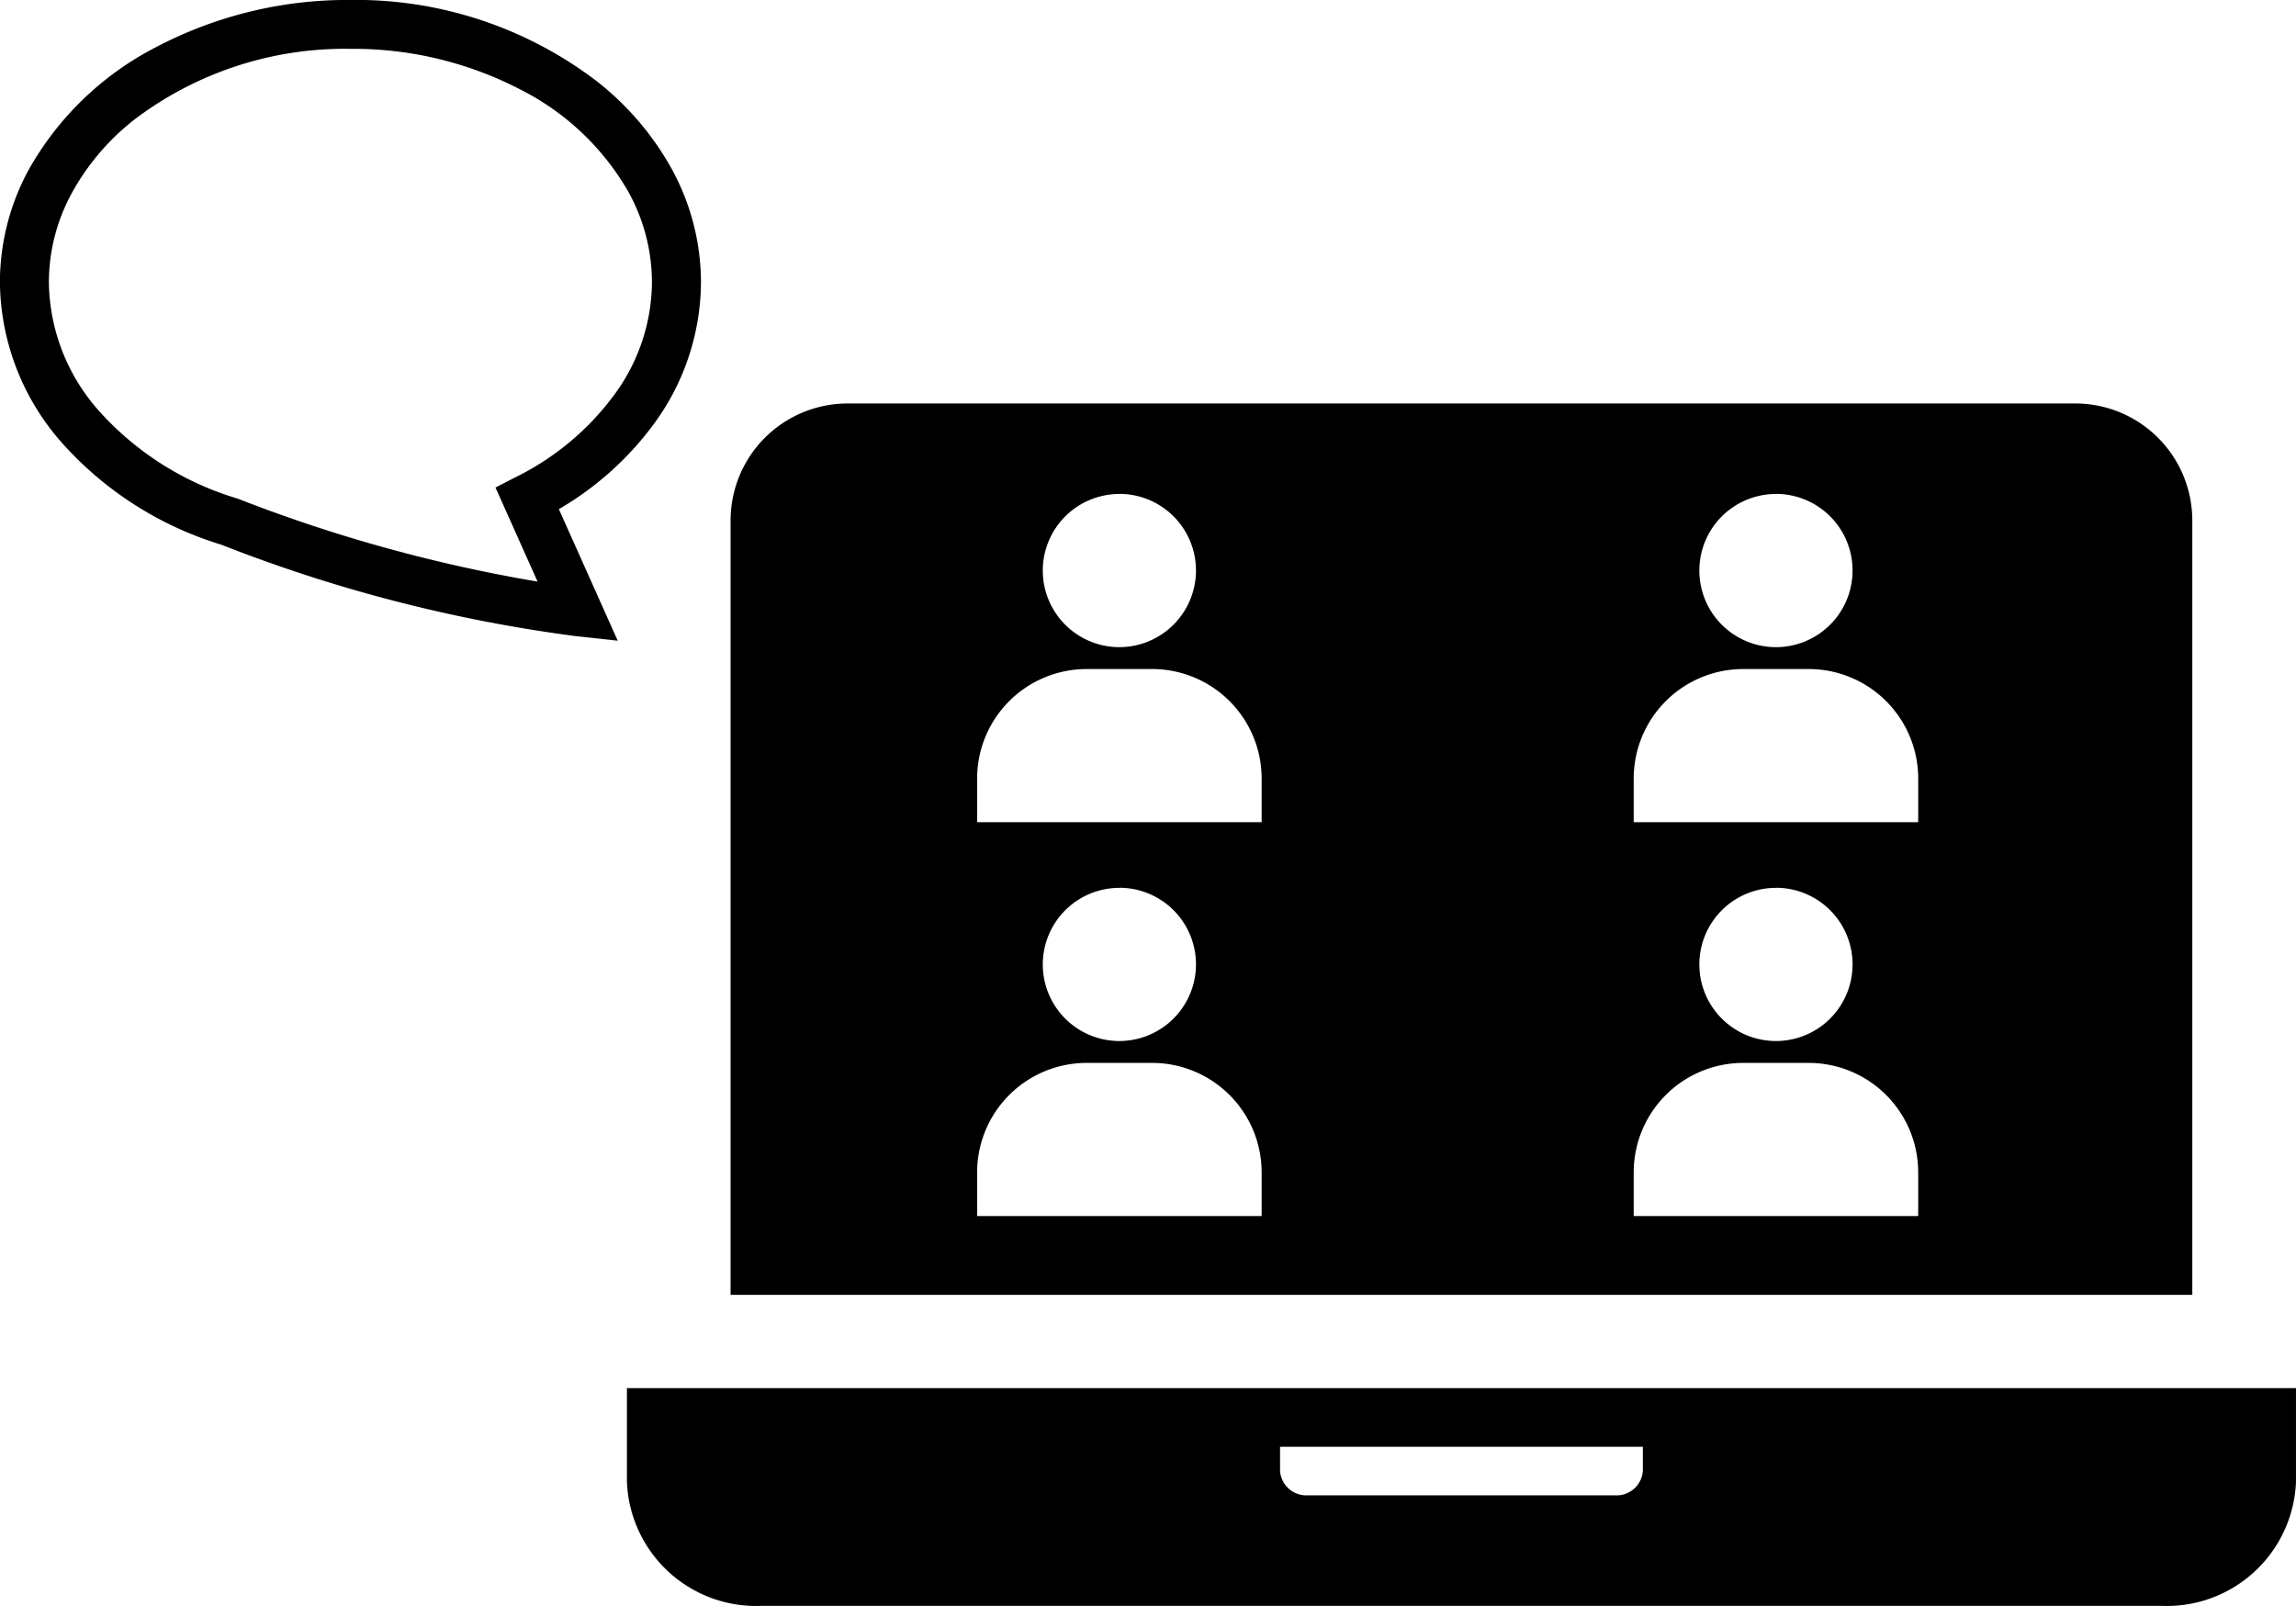 <svg xmlns="http://www.w3.org/2000/svg" width="104.909" height="73.385" viewBox="0 0 104.909 73.385"><g transform="translate(-1337.354 -1167.43)"><g transform="translate(1366 1114.315)"><path d="M-9278.212-1023.578H-9345v-35.379a5.35,5.35,0,0,1,5.331-5.357h56.13a5.349,5.349,0,0,1,5.328,5.357v35.379Zm-20.523-10.6a5.006,5.006,0,0,0-5,5v2h13v-2a5.006,5.006,0,0,0-5-5Zm-30,0a5.006,5.006,0,0,0-5,5v2h13v-2a5.006,5.006,0,0,0-5-5Zm31.5-8a3.5,3.5,0,0,0-3.5,3.5,3.5,3.5,0,0,0,3.5,3.5,3.5,3.5,0,0,0,3.5-3.5A3.5,3.5,0,0,0-9297.236-1042.182Zm-30,0a3.5,3.5,0,0,0-3.5,3.5,3.5,3.5,0,0,0,3.5,3.5,3.505,3.505,0,0,0,3.5-3.5A3.5,3.5,0,0,0-9327.237-1042.182Zm28.5-10a5.006,5.006,0,0,0-5,5v2h13v-2a5.006,5.006,0,0,0-5-5Zm-30,0a5.006,5.006,0,0,0-5,5v2h13v-2a5.006,5.006,0,0,0-5-5Zm31.5-8a3.5,3.5,0,0,0-3.5,3.5,3.5,3.5,0,0,0,3.5,3.5,3.5,3.5,0,0,0,3.5-3.5A3.5,3.5,0,0,0-9297.236-1060.182Zm-30,0a3.5,3.5,0,0,0-3.5,3.5,3.5,3.5,0,0,0,3.5,3.5,3.505,3.505,0,0,0,3.5-3.5A3.5,3.5,0,0,0-9327.237-1060.182Z" transform="translate(9349.736 1135.868)"/><path d="M0,373.665v4.3a5.908,5.908,0,0,0,6.124,5.651H70.138a5.909,5.909,0,0,0,6.124-5.651v-4.3Zm29.842,3.767v-1.086H46.42v1.086a1.2,1.2,0,0,1-1.252,1.132H31.094A1.2,1.2,0,0,1,29.842,377.432Z" transform="translate(0 -257.112)"/></g><path d="M148.092,39.2l2.689,6.012L148.839,45a68.415,68.415,0,0,1-16.175-4.177,15.984,15.984,0,0,1-7.2-4.566,11.233,11.233,0,0,1-2.912-7.425,10.792,10.792,0,0,1,1.3-5.115,14.025,14.025,0,0,1,5.856-5.642,18.8,18.8,0,0,1,8.854-2.145A18.143,18.143,0,0,1,149.8,19.625a13.214,13.214,0,0,1,3.485,4.094,10.823,10.823,0,0,1,1.3,5.115,11.023,11.023,0,0,1-2.071,6.361A14.342,14.342,0,0,1,148.092,39.2Zm3.216-14.431a11.826,11.826,0,0,0-4.938-4.727,16.566,16.566,0,0,0-7.8-1.878,15.912,15.912,0,0,0-9.842,3.208,10.965,10.965,0,0,0-2.9,3.4,8.547,8.547,0,0,0-1.039,4.06,9,9,0,0,0,2.357,5.953,13.769,13.769,0,0,0,6.256,3.929l.032.01.034.015a69.345,69.345,0,0,0,13.651,3.772l-1.923-4.3.944-.484a12.41,12.41,0,0,0,4.537-3.826,8.761,8.761,0,0,0,1.668-5.072A8.548,8.548,0,0,0,151.309,24.774Z" transform="translate(1214.798 1151.498)"/></g></svg>